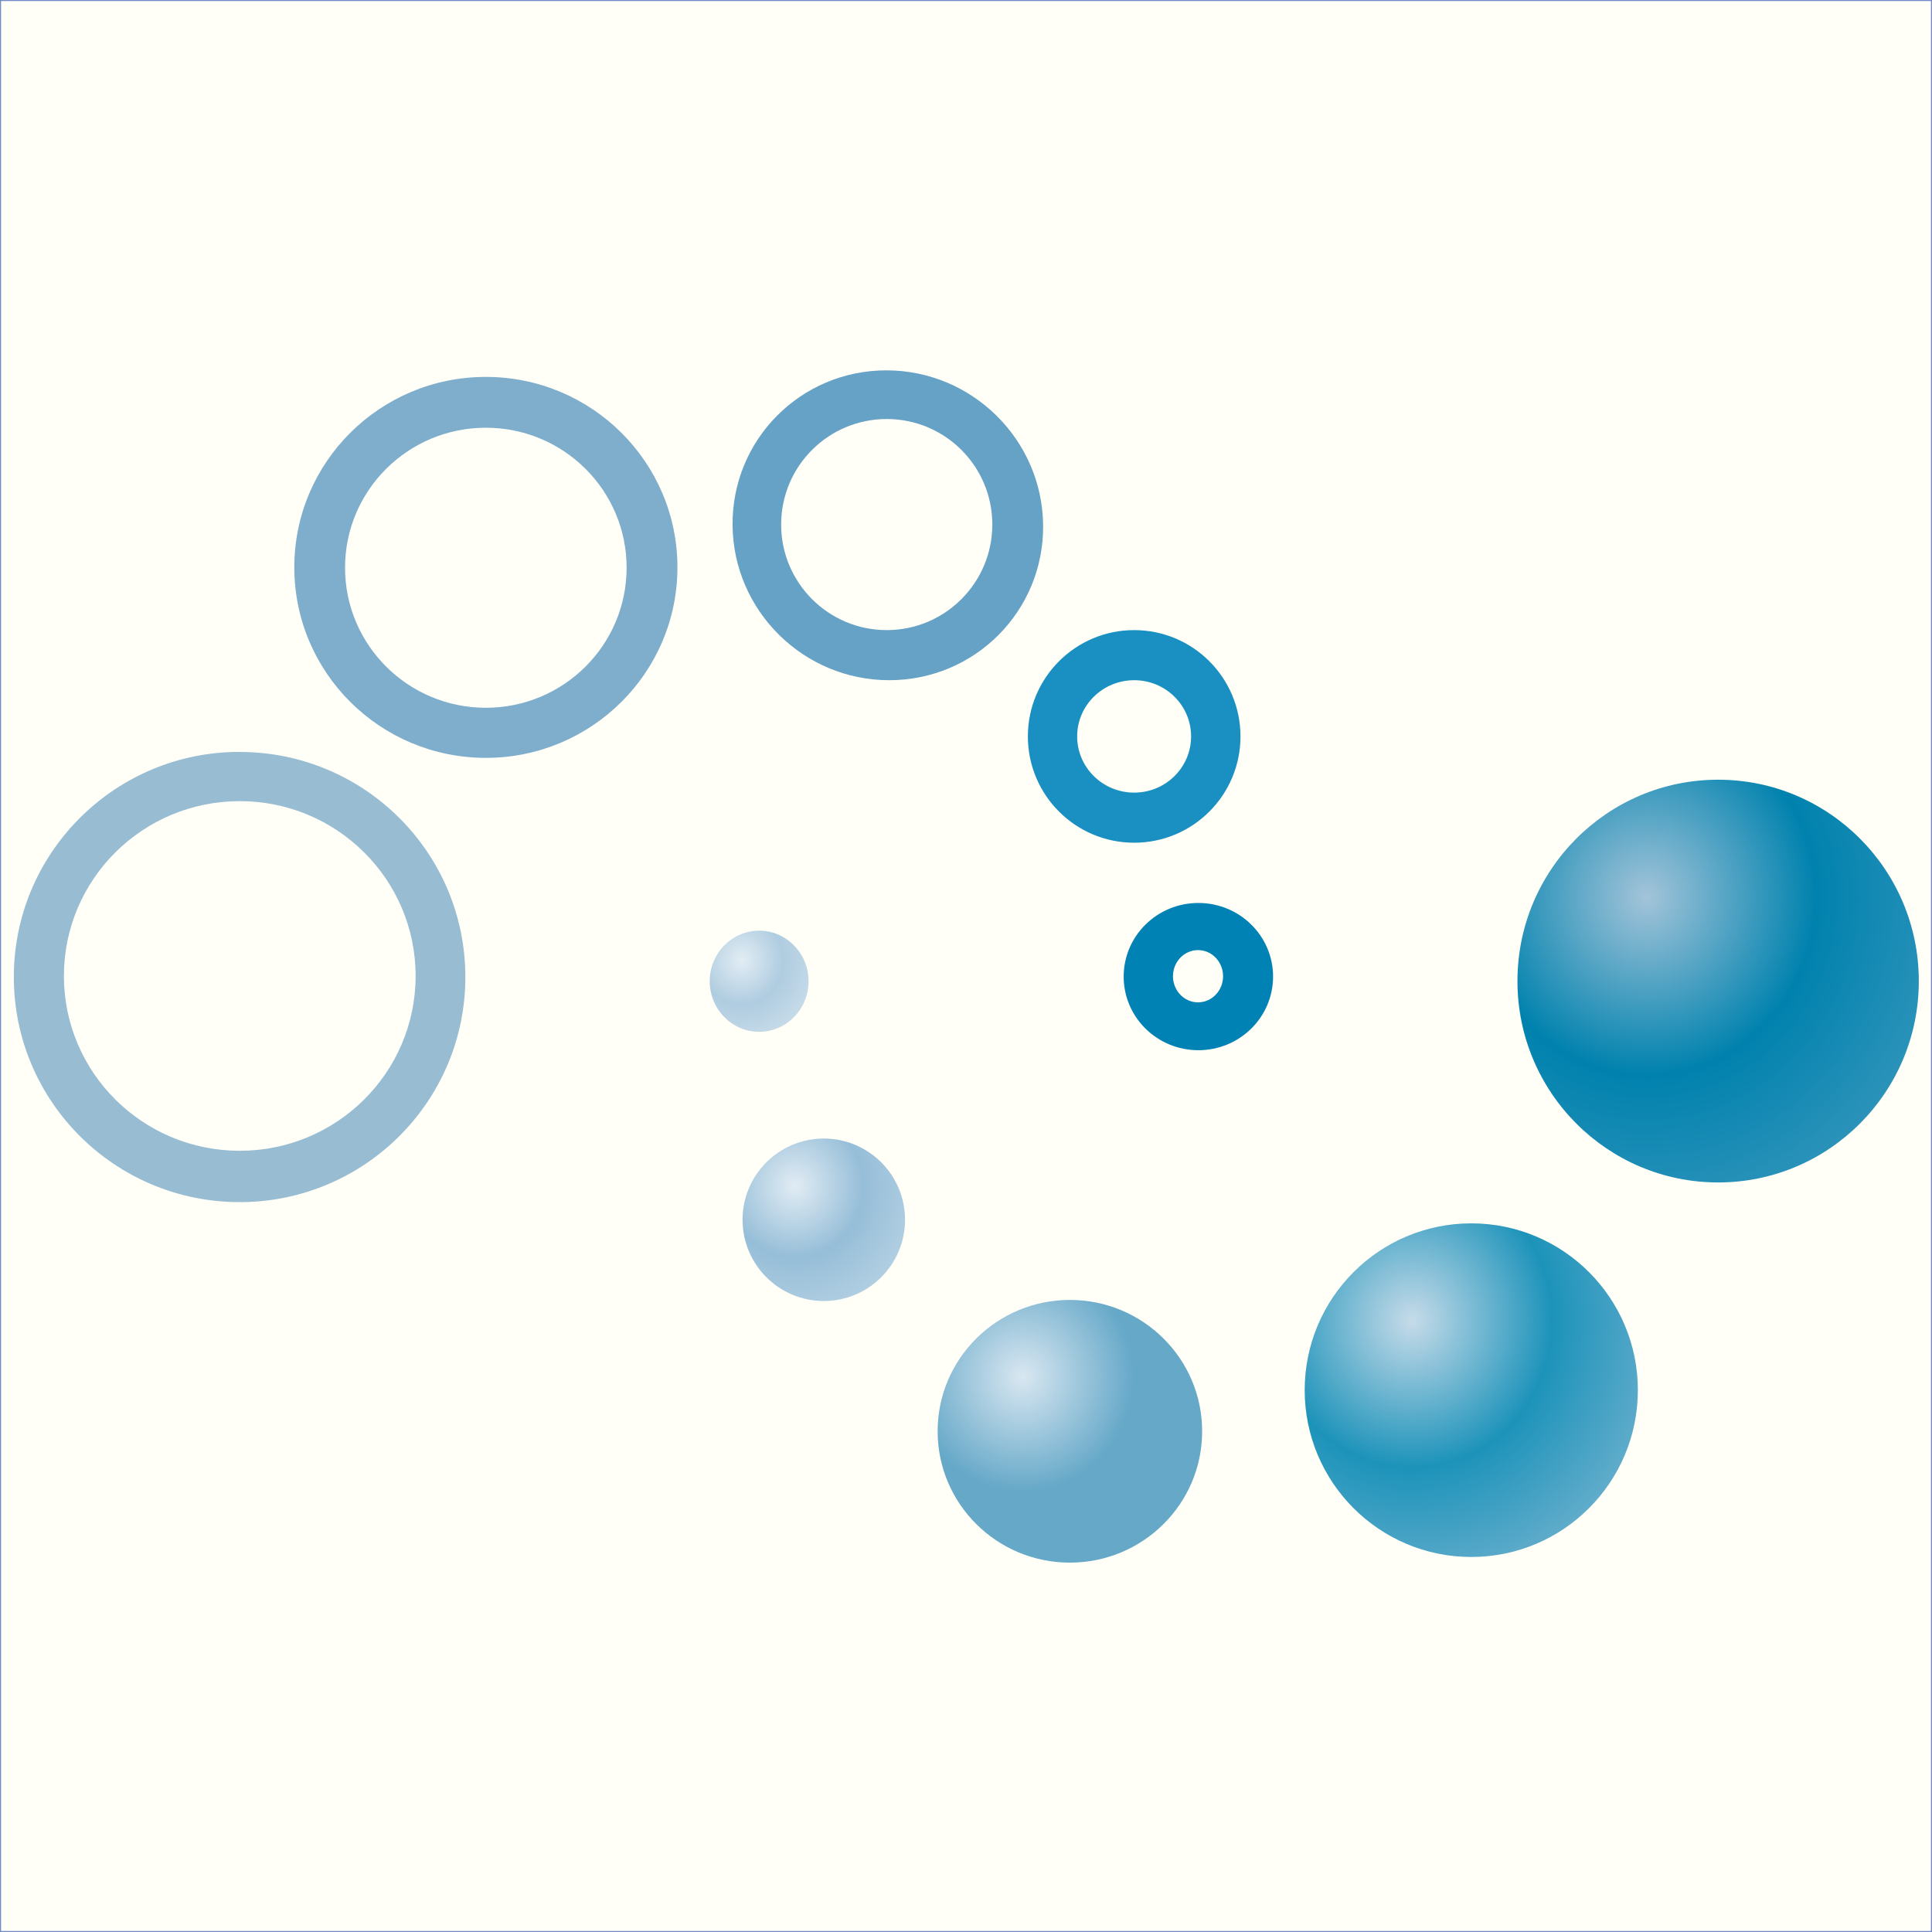 <?xml version="1.0" encoding="UTF-8" standalone="no"?>
<!-- Created with Inkscape (http://www.inkscape.org/) -->

<svg
   width="700"
   height="700"
   id="svg2"
   version="1.1"
   inkscape:version="1.3.2 (091e20e, 2023-11-25)"
   sodipodi:docname="favicon.svg"
   inkscape:export-filename="favicon-16x16.png"
   inkscape:export-xdpi="2.1942856"
   inkscape:export-ydpi="2.1942856"
   xmlns:inkscape="http://www.inkscape.org/namespaces/inkscape"
   xmlns:sodipodi="http://sodipodi.sourceforge.net/DTD/sodipodi-0.dtd"
   xmlns:xlink="http://www.w3.org/1999/xlink"
   xmlns="http://www.w3.org/2000/svg"
   xmlns:svg="http://www.w3.org/2000/svg"
   xmlns:rdf="http://www.w3.org/1999/02/22-rdf-syntax-ns#"
   xmlns:cc="http://creativecommons.org/ns#"
   xmlns:dc="http://purl.org/dc/elements/1.1/">
  <rect width="100%" height="100%" fill="#333333" stroke="none"/>
  <defs
     id="defs4">
    <linearGradient
       id="linearGradient4059">
      <stop
         style="stop-color:#e2edf4;stop-opacity:1;"
         offset="0"
         id="stop4061" />
      <stop
         id="stop4063"
         offset="0.384"
         style="stop-color:#afcce0;stop-opacity:1;" />
      <stop
         style="stop-color:#ddeaf2;stop-opacity:1;"
         offset="1"
         id="stop4065" />
    </linearGradient>
    <linearGradient
       id="linearGradient4014">
      <stop
         id="stop4016"
         offset="0"
         style="stop-color:#e1ecf4;stop-opacity:1;" />
      <stop
         style="stop-color:#96bed8;stop-opacity:1;"
         offset="0.384"
         id="stop4018" />
      <stop
         id="stop4020"
         offset="1"
         style="stop-color:#ccdfec;stop-opacity:1;" />
    </linearGradient>
    <linearGradient
       id="linearGradient3969">
      <stop
         style="stop-color:#d9e7f1;stop-opacity:1;"
         offset="0"
         id="stop3971" />
      <stop
         id="stop3973"
         offset="0.384"
         style="stop-color:#65a8c8;stop-opacity:1;" />
      <stop
         style="stop-color:#65a8c8;stop-opacity:1;"
         offset="1"
         id="stop3975" />
    </linearGradient>
    <linearGradient
       id="linearGradient3924">
      <stop
         id="stop3926"
         offset="0"
         style="stop-color:#c6dbe9;stop-opacity:1;" />
      <stop
         style="stop-color:#1d93ba;stop-opacity:1;"
         offset="0.384"
         id="stop3928" />
      <stop
         id="stop3930"
         offset="1"
         style="stop-color:#a4c5dc;stop-opacity:1;" />
    </linearGradient>
    <linearGradient
       id="linearGradient3802">
      <stop
         style="stop-color:#98bdd3;stop-opacity:1;"
         offset="0"
         id="stop3804" />
      <stop
         style="stop-color:#98bdd3;stop-opacity:0;"
         offset="1"
         id="stop3806" />
    </linearGradient>
    <linearGradient
       id="linearGradient3759">
      <stop
         style="stop-color:#a3c4d9;stop-opacity:1;"
         offset="0"
         id="stop3769" />
      <stop
         id="stop3771"
         offset="0.384"
         style="stop-color:#0082ae;stop-opacity:1;" />
      <stop
         style="stop-color:#57a3c5;stop-opacity:1"
         offset="1"
         id="stop3763" />
    </linearGradient>
    <radialGradient
       inkscape:collect="always"
       xlink:href="#linearGradient3759-9"
       id="radialGradient3816-0"
       cx="421.786"
       cy="602.005"
       fx="421.786"
       fy="602.005"
       r="79.643"
       gradientUnits="userSpaceOnUse" />
    <linearGradient
       id="linearGradient3759-9">
      <stop
         style="stop-color:#a3c4d9;stop-opacity:1;"
         offset="0"
         id="stop3769-3" />
      <stop
         id="stop3771-4"
         offset="0.657"
         style="stop-color:#0082ae;stop-opacity:1;" />
      <stop
         style="stop-color:#5aa3c5;stop-opacity:1;"
         offset="1"
         id="stop3763-2" />
    </linearGradient>
    <radialGradient
       inkscape:collect="always"
       xlink:href="#linearGradient3759-7"
       id="radialGradient3869-4"
       cx="397.363"
       cy="574.272"
       fx="397.363"
       fy="574.272"
       r="79.643"
       gradientUnits="userSpaceOnUse"
       gradientTransform="matrix(-0.036,2.29,-2.19,-0.035,1665.385,-321.057)" />
    <linearGradient
       id="linearGradient3759-7">
      <stop
         style="stop-color:#a3c4d9;stop-opacity:1;"
         offset="0"
         id="stop3769-1" />
      <stop
         id="stop3771-1"
         offset="0.384"
         style="stop-color:#0082ae;stop-opacity:1;" />
      <stop
         style="stop-color:#57a3c5;stop-opacity:1"
         offset="1"
         id="stop3763-6" />
    </linearGradient>
    <radialGradient
       r="79.643"
       fy="574.272"
       fx="397.363"
       cy="574.272"
       cx="397.363"
       gradientTransform="matrix(-0.036,2.29,-2.19,-0.035,1665.385,-321.057)"
       gradientUnits="userSpaceOnUse"
       id="radialGradient3903-2"
       xlink:href="#linearGradient3924-3"
       inkscape:collect="always" />
    <linearGradient
       id="linearGradient3924-3">
      <stop
         id="stop3926-5"
         offset="0"
         style="stop-color:#c6dbe9;stop-opacity:1;" />
      <stop
         style="stop-color:#1d93ba;stop-opacity:1;"
         offset="0.384"
         id="stop3928-4" />
      <stop
         id="stop3930-7"
         offset="1"
         style="stop-color:#a4c5dc;stop-opacity:1;" />
    </linearGradient>
    <radialGradient
       r="79.643"
       fy="574.272"
       fx="397.363"
       cy="574.272"
       cx="397.363"
       gradientTransform="matrix(-0.036,2.29,-2.19,-0.035,1665.385,-321.057)"
       gradientUnits="userSpaceOnUse"
       id="radialGradient3948-3"
       xlink:href="#linearGradient3969-9"
       inkscape:collect="always" />
    <linearGradient
       id="linearGradient3969-9">
      <stop
         style="stop-color:#d9e7f1;stop-opacity:1;"
         offset="0"
         id="stop3971-9" />
      <stop
         id="stop3973-4"
         offset="0.384"
         style="stop-color:#65a8c8;stop-opacity:1;" />
      <stop
         style="stop-color:#65a8c8;stop-opacity:1;"
         offset="1"
         id="stop3975-1" />
    </linearGradient>
    <radialGradient
       r="79.643"
       fy="574.272"
       fx="397.363"
       cy="574.272"
       cx="397.363"
       gradientTransform="matrix(-0.036,2.29,-2.19,-0.035,1665.385,-321.057)"
       gradientUnits="userSpaceOnUse"
       id="radialGradient3993-3"
       xlink:href="#linearGradient4014-8"
       inkscape:collect="always" />
    <linearGradient
       id="linearGradient4014-8">
      <stop
         id="stop4016-9"
         offset="0"
         style="stop-color:#e1ecf4;stop-opacity:1;" />
      <stop
         style="stop-color:#96bed8;stop-opacity:1;"
         offset="0.384"
         id="stop4018-3" />
      <stop
         id="stop4020-0"
         offset="1"
         style="stop-color:#ccdfec;stop-opacity:1;" />
    </linearGradient>
    <radialGradient
       gradientTransform="matrix(-0.036,2.29,-2.19,-0.035,1665.385,-321.057)"
       gradientUnits="userSpaceOnUse"
       r="79.643"
       fy="574.272"
       fx="397.363"
       cy="574.272"
       cx="397.363"
       id="radialGradient3869"
       xlink:href="#linearGradient3759"
       inkscape:collect="always" />
    <radialGradient
       inkscape:collect="always"
       xlink:href="#linearGradient3924"
       id="radialGradient3903"
       gradientUnits="userSpaceOnUse"
       gradientTransform="matrix(-0.036,2.29,-2.19,-0.035,1665.385,-321.057)"
       cx="397.363"
       cy="574.272"
       fx="397.363"
       fy="574.272"
       r="79.643" />
    <radialGradient
       inkscape:collect="always"
       xlink:href="#linearGradient3969"
       id="radialGradient3948"
       gradientUnits="userSpaceOnUse"
       gradientTransform="matrix(-0.036,2.29,-2.19,-0.035,1665.385,-321.057)"
       cx="397.363"
       cy="574.272"
       fx="397.363"
       fy="574.272"
       r="79.643" />
    <radialGradient
       inkscape:collect="always"
       xlink:href="#linearGradient4014"
       id="radialGradient3993"
       gradientUnits="userSpaceOnUse"
       gradientTransform="matrix(-0.036,2.29,-2.19,-0.035,1665.385,-321.057)"
       cx="397.363"
       cy="574.272"
       fx="397.363"
       fy="574.272"
       r="79.643" />
    <radialGradient
       inkscape:collect="always"
       xlink:href="#linearGradient4059"
       id="radialGradient4038"
       gradientUnits="userSpaceOnUse"
       gradientTransform="matrix(-0.036,2.29,-2.19,-0.035,1665.385,-321.057)"
       cx="397.363"
       cy="574.272"
       fx="397.363"
       fy="574.272"
       r="79.643" />
  </defs>
  <sodipodi:namedview
     id="base"
     pagecolor="#ffffff"
     bordercolor="#666666"
     borderopacity="1.0"
     inkscape:pageopacity="0.0"
     inkscape:pageshadow="2"
     inkscape:zoom="0.98994949"
     inkscape:cx="267.18535"
     inkscape:cy="262.63966"
     inkscape:document-units="px"
     inkscape:current-layer="layer1"
     showgrid="false"
     inkscape:window-width="1920"
     inkscape:window-height="1052"
     inkscape:window-x="1920"
     inkscape:window-y="0"
     inkscape:window-maximized="1"
     inkscape:snap-bbox="false"
     showguides="true"
     inkscape:guide-bbox="true"
     inkscape:showpageshadow="0"
     inkscape:pagecheckerboard="1"
     inkscape:deskcolor="#505050">
    <sodipodi:guide
       orientation="0,1"
       position="734.381,254.053"
       id="guide4211"
       inkscape:locked="false" />
  </sodipodi:namedview>
  <g
     inkscape:label="Layer 1"
     inkscape:groupmode="layer"
     id="layer1"
     style="opacity:1"
     transform="translate(0,-398.362)">
    <rect
       style="fill:#fffff7;stroke:#748ac8;stroke-width:0.378;stroke-linejoin:round"
       id="rect1"
       width="699.622"
       height="699.622"
       x="0.189"
       y="398.551" />
    <g
       id="g3273"
       transform="matrix(1.041,0,0,1.041,-18.772,296.175)">
      <circle
         inkscape:transform-center-y="5.998883"
         inkscape:transform-center-x="-10.46368"
         transform="matrix(0.877,0,0,0.88,246.121,-90.138)"
         id="path2989"
         style="fill:url(#radialGradient3869);fill-opacity:1;stroke:none"
         cx="421.786"
         cy="602.005"
         r="79.643" />
      <circle
         inkscape:transform-center-y="4.9679329"
         inkscape:transform-center-x="-8.6885132"
         transform="matrix(0.728,0,0,0.729,223.049,143.146)"
         id="path2989-5"
         style="fill:url(#radialGradient3903);fill-opacity:1;stroke:none"
         cx="421.786"
         cy="602.005"
         r="79.643" />
      <circle
         inkscape:transform-center-y="3.912786"
         inkscape:transform-center-x="-6.894659"
         transform="matrix(0.578,0,0,0.574,146.614,250.77)"
         id="path2989-5-6"
         style="fill:url(#radialGradient3948);fill-opacity:1;stroke:none"
         cx="421.786"
         cy="602.005"
         r="79.643" />
      <circle
         inkscape:transform-center-y="2.421164"
         inkscape:transform-center-x="-4.2370526"
         transform="matrix(0.355,0,0,0.355,155.021,308.994)"
         id="path2989-5-6-3"
         style="fill:url(#radialGradient3993);fill-opacity:1;stroke:none"
         cx="421.786"
         cy="602.005"
         r="79.643" />
      <circle
         inkscape:transform-center-y="1.505664"
         inkscape:transform-center-x="-2.5814099"
         transform="matrix(0.216,0,0,0.221,191.15,306.64)"
         id="path2989-5-6-3-9"
         style="fill:url(#radialGradient4038);fill-opacity:1;stroke:none"
         cx="421.786"
         cy="602.005"
         r="79.643" />
      <path
         inkscape:connector-curvature="0"
         id="path4135"
         d="m 435.125,412.438 c -14.366,0 -26,11.468 -26,25.625 0,14.157 11.634,25.625 26,25.625 14.366,0 26,-11.468 26,-25.625 0,-14.157 -11.634,-25.625 -26,-25.625 z M 435,428.844 c 4.812,0 8.719,4.073 8.719,9.094 0,5.021 -3.907,9.094 -8.719,9.094 -4.812,0 -8.719,-4.073 -8.719,-9.094 0,-5.021 3.907,-9.094 8.719,-9.094 z"
         style="fill:#0082b5;fill-opacity:1;stroke:none" />
      <path
         inkscape:connector-curvature="0"
         id="path4167"
         d="m 412.781,317.469 c -20.433,0 -37,16.567 -37,37 0,20.433 16.567,37 37,37 20.433,0 37,-16.567 37,-37 0,-20.433 -16.567,-37 -37,-37 z m 0,17.438 c 10.949,0 19.812,8.753 19.812,19.562 0,10.809 -8.864,19.562 -19.812,19.562 -10.949,0 -19.844,-8.753 -19.844,-19.562 0,-10.809 8.895,-19.562 19.844,-19.562 z"
         style="fill:#1990c1;fill-opacity:1;stroke:none" />
      <path
         inkscape:connector-curvature="0"
         id="path4174"
         d="m 326.531,227.062 c -29.847,0 -53.81,24.16 -53.531,53.938 0.279,29.777 24.684,53.906 54.531,53.906 29.847,0 53.841,-24.129 53.562,-53.906 -0.279,-29.777 -24.715,-53.938 -54.562,-53.938 z m 0.125,16.938 c 20.293,0 36.75,16.425 36.75,36.719 0,20.293 -16.457,36.75 -36.75,36.75 -20.293,0 -36.75,-16.457 -36.75,-36.75 0,-20.293 16.457,-36.719 36.75,-36.719 z"
         style="fill:#66a1c6;fill-opacity:1;stroke:none" />
      <path
         inkscape:connector-curvature="0"
         id="path4179"
         d="m 187.125,229.344 c -36.821,0 -66.656,29.67 -66.656,66.281 0,36.612 29.835,66.312 66.656,66.312 36.821,0 66.688,-29.701 66.688,-66.312 0,-36.612 -29.867,-66.281 -66.688,-66.281 z m 0,17.688 c 27.058,0 49,21.8 49,48.719 0,26.918 -21.942,48.75 -49,48.75 -27.058,0 -49,-21.832 -49,-48.75 0,-26.918 21.942,-48.719 49,-48.719 z"
         style="fill:#7eaecc;fill-opacity:1;stroke:none" />
      <path
         inkscape:connector-curvature="0"
         id="path4184"
         d="m 99.406,359.875 c -42.457,1.073 -76.562,35.749 -76.562,78.344 0,43.271 35.2,78.344 78.594,78.344 43.394,0 78.562,-35.073 78.562,-78.344 0,-43.271 -35.169,-78.344 -78.562,-78.344 -0.678,0 -1.357,-0.017 -2.031,0 z m 2.062,17.125 c 33.803,0 61.219,27.238 61.219,60.844 0,33.606 -27.416,60.844 -61.219,60.844 -33.803,0 -61.188,-27.238 -61.188,-60.844 C 40.281,404.238 67.666,377 101.469,377 Z"
         style="fill:#98bdd3;fill-opacity:1;stroke:none" />
    </g>
  </g>
</svg>
